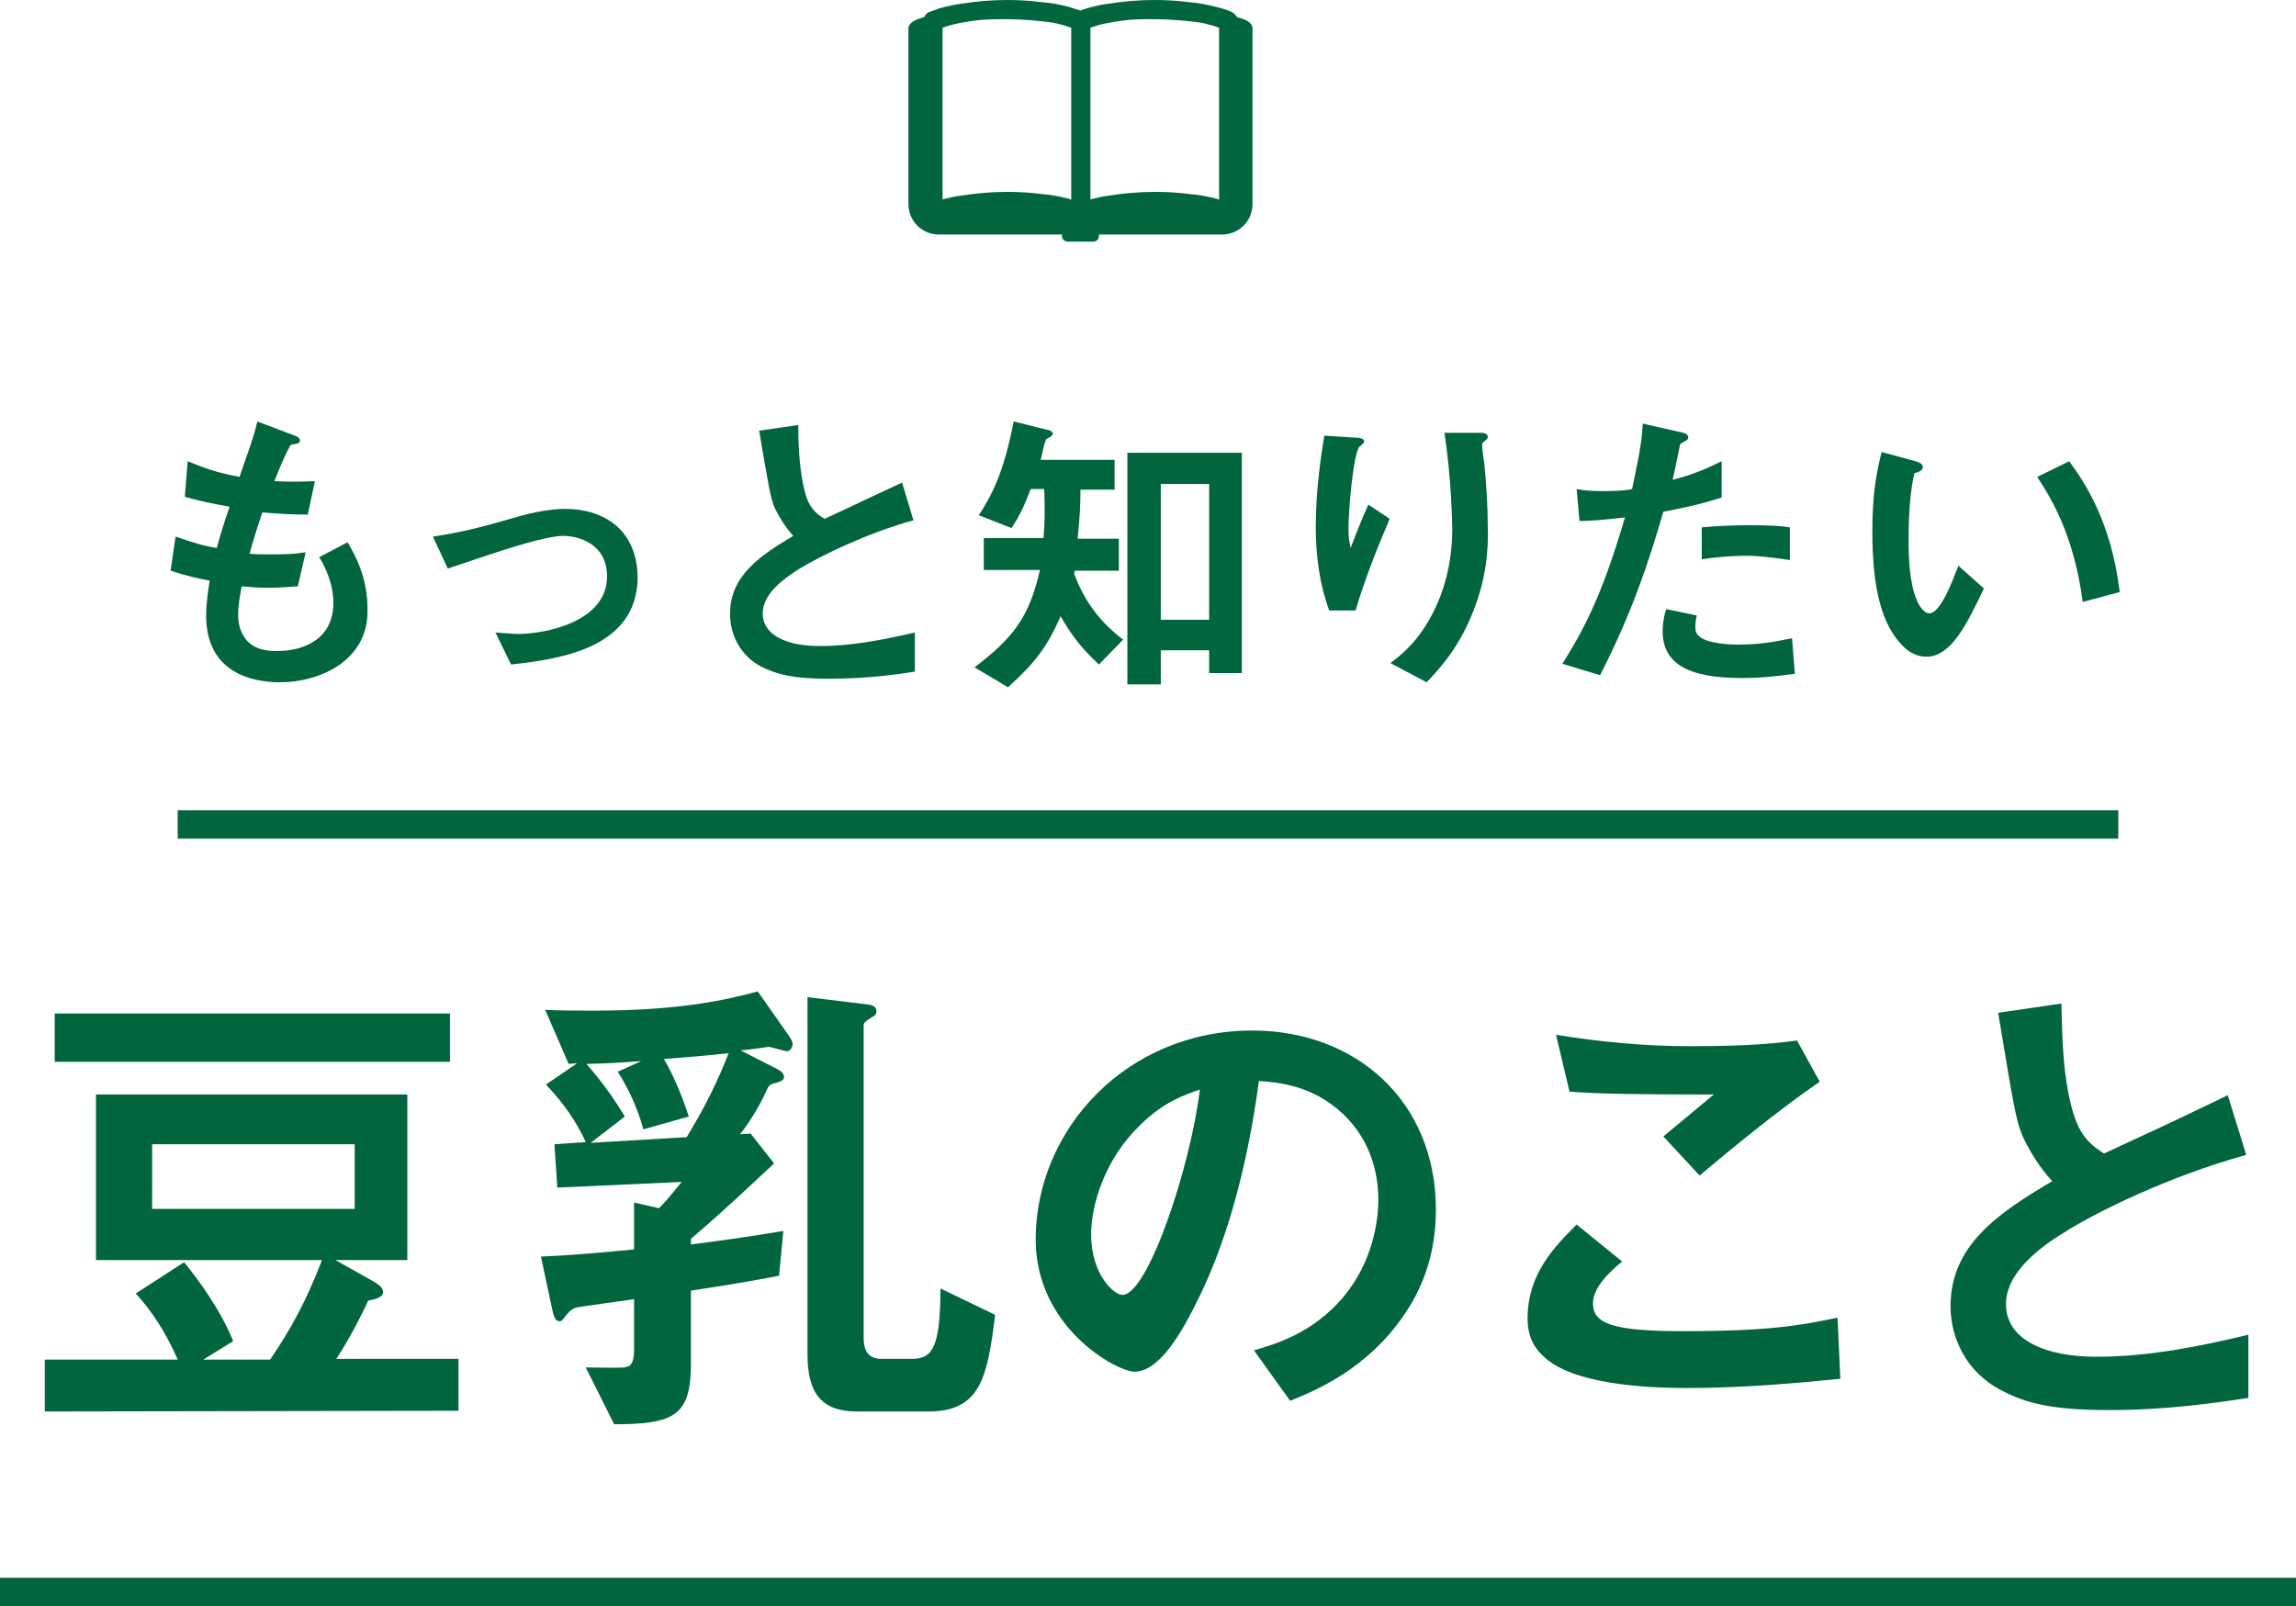 <?xml version="1.0" encoding="utf-8"?>
<!-- Generator: Adobe Illustrator 27.4.1, SVG Export Plug-In . SVG Version: 6.00 Build 0)  -->
<svg version="1.1" id="レイヤー_1" xmlns="http://www.w3.org/2000/svg" xmlns:xlink="http://www.w3.org/1999/xlink" x="0px"
	 y="0px" viewBox="0 0 323 226" style="enable-background:new 0 0 323 226;" xml:space="preserve">
<style type="text/css">
	.st0{fill:#01653E;}
</style>
<g id="_アートボード_1">
	<g>
		<g>
			<path class="st0" d="M39.4,96C35.2,96,29,94.5,29,86.6c0-1.8,0.3-3.6,0.5-4.9c-1.6-0.3-3.4-0.7-5.5-1.4l0.7-4.8
				c2.6,0.9,3.9,1.3,5.8,1.6c0.4-1.5,0.8-2.9,1.8-5.8c-2.7-0.5-3.8-0.7-6.3-1.4l0.4-5c2.4,1,4.1,1.6,7.3,2.2c1.3-3.8,2-5.6,2.5-7.8
				l5,1.9c0.3,0.1,1,0.3,1,0.8c0,0.5-0.6,0.4-1.3,0.6c-0.8,1.3-1.7,3.6-2.3,5.1c2.2,0.1,3.2,0.1,5.7,0l-1,4.7c-1.5,0-2.8,0-6.4-0.3
				c-0.5,1.5-1,3-1.8,5.8c0.9,0.1,1.3,0.1,2.8,0.1c2,0,3.3,0,5.1-0.3l-1.1,4.8c-0.7,0-2,0.2-4.1,0.2c-1.6,0-2.7-0.1-3.8-0.2
				c-0.2,1.1-0.5,2.6-0.5,4c0,1.2,0.3,2.7,1.4,3.8c1.2,1.2,2.9,1.3,4.1,1.3c3.5,0,7.9-1.5,7.9-6.8c0-2.9-1.4-5.5-2-6.4l4-2.1
				c1.1,1.9,2.8,4.9,2.8,9.4C51.9,93,44.9,96,39.4,96L39.4,96z"/>
			<path class="st0" d="M71.9,93.5L69.7,89c1.6,0.1,2.5,0.2,3.2,0.2c3.6,0,12.5-1.6,12.5-8.1c0-4.6-4-5.7-6.2-5.7
				c-1.9,0-6.2,1.3-8.4,2c-0.9,0.3-3.7,1.2-7.8,2.6l-2.1-4.5c4.1-0.6,7.1-1.4,11.6-2.7c2.7-0.8,5.2-1.2,7-1.2
				c5.4,0,10.2,2.9,10.2,9.8C89.5,91,79.3,92.7,71.9,93.5L71.9,93.5z"/>
			<path class="st0" d="M116.6,95.5c-5.1,0-7.3-0.6-9.5-1.7c-3.1-1.6-4.4-4.7-4.4-7.4c0-5.4,4.2-8.2,8.9-11c-1.2-1.3-2-2.7-2.6-3.9
				c-0.6-1.4-0.8-2.7-2.2-10.9l5.5-0.8c0,2.4,0.1,7,1.2,10.3c0.6,1.6,1.5,2.3,2.5,2.9c5-2.3,5.5-2.6,10.9-5.1l1.6,5.3
				c-6.8,1.9-13.2,5.1-16,6.8c-1.9,1.2-5.2,3.4-5.2,6.3c0,3.1,3.4,4.6,8,4.6s9-0.9,13.4-1.9v5.5C126.2,94.9,122,95.5,116.6,95.5
				L116.6,95.5z"/>
			<path class="st0" d="M154.6,93.5c-2.5-2.3-3.9-4.2-5.4-6.8c-1.8,4.2-3.6,6.6-7.4,10l-4.7-2.8c5.5-4.2,7.7-7.1,9.2-13.7h-7.9v-4.5
				h8.4c0.2-2.4,0.2-4,0.1-6.9H145c-0.8,2.1-1.5,3.7-2.7,5.5l-4.6-1.8c1.8-2.8,3.5-5.9,4.9-13.2l4.8,1.2c0.2,0,0.7,0.2,0.7,0.5
				c0,0.3-0.2,0.3-0.4,0.5c-0.4,0.2-0.6,0.3-0.6,0.5c-0.3,0.7-0.5,2-0.7,2.7h10.4v4.2H152c0,2.1-0.1,4-0.4,6.9h5.8v4.5h-6.2
				l-0.1,0.4c1.4,3.8,3.6,6.8,6.9,9.3L154.6,93.5L154.6,93.5z M170.1,94.7v-3.2h-6.8v4.8h-4.7V63.7h16.1v31H170.1L170.1,94.7z
				 M170.1,68.1h-6.8v19.1h6.8V68.1z"/>
			<path class="st0" d="M190.7,85.9h-3.7c-1.4-3.8-1.9-7.8-1.9-11.8c0-5.3,0.8-10.3,1.2-12.8l4.7,0.3c0.3,0,0.9,0.1,0.9,0.5
				c0,0.3-0.4,0.5-0.6,0.7c-0.9,0.7-1.6,9-1.6,11.6c0,1.2,0.1,1.7,0.3,2.7c0.6-1.5,1.4-3.7,2.5-6.1l3,2
				C193.7,77.2,192,81.5,190.7,85.9L190.7,85.9z M206.8,87.1c-2,4.6-4.5,7.2-6.1,8.9l-5.1-2.7c1.6-1.2,4-3.1,6.1-7.3
				c1.8-3.6,2.6-7.6,2.6-11.6c0-0.5-0.1-7.1-1.1-13.5h5.2c0.1,0,0.9,0,0.9,0.6c0,0.4-0.8,0.7-0.8,1s0.2,2.2,0.3,2.6
				c0.3,3,0.5,6.2,0.5,9.1C209.4,76.9,209.2,81.7,206.8,87.1L206.8,87.1z"/>
			<path class="st0" d="M234,72c-2.1,7.2-4.4,14.2-8.9,23l-5.3-1.6c2.6-4.2,5.4-8.9,8.8-20.6c-3.5,0.4-4.9,0.5-6.4,0.5l-0.4-4.5
				c0.5,0.1,1.4,0.3,3.5,0.3c0.6,0,3.3,0,4.3-0.3c0.6-2.9,1.4-6.3,1.5-9.2l5.3,1.2c0.1,0,1.1,0.2,1.1,0.7c0,0.3-0.1,0.4-0.5,0.6
				c-0.6,0.3-0.6,0.3-0.7,0.7c-0.4,1.9-0.7,3.5-1,4.7c2.6-0.6,5.1-1.7,6.9-2.6V70C240.6,70.5,238.8,71.1,234,72L234,72z M245,95.4
				c-7.8,0-11.1-2.2-11.1-6.6c0-0.2,0-1.6,0.5-3.1l4.3,0.9c-0.2,0.8-0.2,1.5-0.2,1.6c0,0.6,0.1,0.9,0.5,1.3c1.2,1.1,4.5,1.2,5.5,1.2
				c4,0,6.4-0.7,7.6-0.9l0.4,5C250.3,95.1,248,95.4,245,95.4L245,95.4z M245.9,78.2c-2.8,0-5.4,0.3-6.5,0.5v-4.5
				c2.2-0.2,4.4-0.3,6.7-0.3c3,0,4.4,0.1,5.7,0.3v4.6C248.6,78.3,246.6,78.2,245.9,78.2L245.9,78.2z"/>
			<path class="st0" d="M271,92.4c-1.4,0-2.5-0.7-3.2-1.4c-3-2.9-4.4-8-4.4-16.2c0-5.5,0.6-8.3,1.3-11.2l4.8,1.3
				c0.3,0.1,1,0.3,1,0.8c0,0.5-0.5,0.7-1.2,0.9c-0.5,2.4-0.8,4.9-0.8,9.7c0,8.4,2.1,10,2.9,10c1.6,0,3.3-4.6,4.1-6.7l3.6,3.2
				C276.7,87.8,274.5,92.4,271,92.4L271,92.4z M293,84.7c-1.2-9-4.1-14.1-6.4-17.6l4.5-2.2c2.1,2.9,5.9,8.4,7.1,18.4L293,84.7
				L293,84.7z"/>
		</g>
		<g>
			<path class="st0" d="M6.3,198.6v-7.3H25c-1.7-3.9-3.7-6.9-5.9-9.3l6.8-4.4c1.8,2.2,5.1,6.6,6.9,11.1l-4.2,2.6h9.4
				c3-4.4,5.1-8.3,7.3-14H13.5v-23.3h43.8v23.3H47.2l5.5,3.1c0.3,0.2,1.2,0.7,1.2,1.4c0,0.7-1,1-2.1,1.2c-1,2.2-3,6-4.5,8.2h17.2
				v7.3L6.3,198.6L6.3,198.6z M7.7,149.4v-6.8h55.6v6.8H7.7L7.7,149.4z M49.9,161H21.4v9.1h28.5V161z"/>
			<path class="st0" d="M110.7,147.9c-0.4,0-2.2-0.6-2.6-0.6c-0.1,0-2.6,0.4-3.9,0.5l5.1,2.6c0.4,0.2,1,0.6,1,1.1
				c0,0.4-0.3,0.6-0.9,0.8c-1,0.2-1.2,0.4-1.4,0.8c-1.2,2.6-2.4,4.6-3.9,6.5l1.5-0.1l3.3,4.2c-2.8,2.6-7.1,6.7-11.7,10.6v0.8
				c3.9-0.5,7.6-1,13-1.9l-0.6,6.3c-2.6,0.5-5.8,1.1-12.4,2.1v10.2c0,7.3-2.2,8.6-10.8,8.6l-4-8c0.8,0,4.8,0.1,5.4,0
				c0.8-0.1,1.4-0.4,1.4-2.5v-7.1c-0.6,0.1-8,1.1-8.2,1.2c-0.4,0.1-0.8,0.4-1.3,1c-0.6,0.8-0.7,0.9-1,0.9s-0.7-0.1-1-1.6l-1.6-7.5
				c5.1-0.2,9.8-0.7,13.1-1v-6.6l3.5,0.8c0.8-0.8,1-1,3.2-3.7l-17.5,0.8L78,161l4.4-0.3c-1.2-2.7-3.1-5.5-5.6-8.1l4.4-3l-1.2,0.1
				l-3.3-7.6c2.6,0.1,4.5,0.1,7,0.1c12.2,0,18.8-1.6,22.9-2.7l4.5,6.4c0.4,0.6,0.4,0.9,0.4,1.2C111.3,147.7,111,147.9,110.7,147.9
				L110.7,147.9z M93.4,149c1.8,3.1,2.9,6.3,3.5,8.1l-6.4,1.8c-0.8-3.1-2.3-6.1-3.6-8.1l3.3-1.5c-2.9,0.2-3.8,0.3-7.7,0.4
				c2.1,2.4,3.7,4.6,5.4,7.4l-4.8,3.7l13.5-0.8c2.8-4.6,4.4-8,5.9-11.8C98.6,148.6,97.3,148.7,93.4,149L93.4,149z M130.6,198.6h-10
				c-4.8,0-7-2.3-7-8v-50.3l8.2,1c1.1,0.1,1.5,0.4,1.5,1c0,0.4-0.2,0.6-0.6,0.8c-1.1,0.7-1.2,0.8-1.2,1.3v43.8c0,2.1,0.8,3,2.6,3
				h4.1c2.8,0,4.1-1.2,4.1-9.9l7.7,3.7C138.9,193.9,137.9,198.6,130.6,198.6L130.6,198.6z"/>
			<path class="st0" d="M197.6,184.9c-5.2,7.7-12.4,10.7-16.1,12.2l-5.1-7.1c3.1-0.9,8.2-2.4,12.5-7.4c4.2-5,5-10.7,5-13.8
				c0-3.8-1.1-8.4-5-12.1c-4.4-4.1-9.2-4.4-11.8-4.6c-2.2,16.5-6.3,26.2-8.6,30.8c-2.1,4.3-5.3,10.1-8.9,10.1
				c-2.5,0-13.9-6.2-13.9-18.6c0-15.4,12.7-29.4,30.5-29.4c14.4,0,25.8,9.8,25.8,25.2C202,176.3,200.2,181.1,197.6,184.9
				L197.6,184.9z M160.4,158.3c-4.9,4.7-6.9,11.1-6.9,15.4c0,5.6,3.2,8.5,4.4,8.5c3.6,0,9.6-18.1,10.9-28.9
				C166.8,154,163.7,155,160.4,158.3L160.4,158.3z"/>
			<path class="st0" d="M237.3,195.3c-6.2,0-16.1-0.6-20.1-4.4c-1.1-1-2.3-2.5-2.3-5.4c0-6.2,3.7-10,6.9-13.2l6.4,5.2
				c-1.7,1.4-4.1,3.6-4.1,5.9c0,1.3,0.6,1.9,1,2.2c1.9,1.7,8.7,1.7,11.8,1.7c11.9,0,16.4-0.8,21.6-1.9l0.4,8.6
				C252.8,194.6,245.3,195.3,237.3,195.3L237.3,195.3z M239.1,165.4l-5.1-5.5l7.1-5.9c-11.5,0-16.2-0.1-20.3-0.4l-1.9-8
				c6.2,1,12.4,1.6,18.7,1.6c5.1,0,10.2-0.1,15.2-0.8l3.2,5.8C250,156.3,242.9,162.2,239.1,165.4L239.1,165.4z"/>
			<path class="st0" d="M296.7,198.4c-8.2,0-11.8-1-15.2-2.8c-5-2.6-7.1-7.5-7.1-11.8c0-8.6,6.7-13.1,14.3-17.6
				c-1.9-2.1-3.2-4.3-4.1-6.2c-1-2.3-1.3-4.3-3.5-17.5l8.9-1.3c0.1,3.9,0.1,11.2,2,16.4c1,2.6,2.4,3.7,4,4.7c8-3.7,8.9-4.1,17.4-8.2
				l2.6,8.4c-10.9,3-21.2,8.1-25.6,10.9c-3.1,1.9-8.2,5.5-8.2,10.1c0,5,5.5,7.4,12.7,7.4s14.4-1.4,21.4-3.1v8.9
				C312.1,197.3,305.3,198.4,296.7,198.4L296.7,198.4z"/>
		</g>
		<g id="_長方形_5">
			<rect y="222" class="st0" width="323" height="4"/>
		</g>
		<g id="_長方形_5_のコピー">
			<rect x="25" y="114" class="st0" width="273" height="4"/>
		</g>
	</g>
</g>
<g>
	<path class="st0" d="M174,2.4c-0.1-0.3-0.4-0.5-0.7-0.7c-0.6-0.3-1.3-0.5-2.1-0.7c-1.2-0.3-2.5-0.6-4-0.7c-1.5-0.2-3.1-0.3-4.8-0.3
		c-2.3,0-4.4,0.2-6.3,0.5c-0.9,0.1-1.8,0.3-2.6,0.5c-0.6,0.2-1.1,0.3-1.5,0.5c-0.5-0.2-1-0.3-1.5-0.5c-1.2-0.3-2.5-0.6-4-0.7
		c-1.5-0.2-3.1-0.3-4.8-0.3c-2.3,0-4.4,0.2-6.3,0.5c-0.9,0.1-1.8,0.3-2.6,0.5c-0.8,0.2-1.5,0.5-2.1,0.7c-0.3,0.1-0.5,0.4-0.7,0.7
		c-1,0.3-2.2,0.7-2.2,1.6c0,0.5,0,24.7,0,24.7c0,2.4,1.9,4.3,4.3,4.3h17.3v0.2c0,0.5,0.4,0.8,0.8,0.8h3.6c0.5,0,0.8-0.4,0.8-0.8
		v-0.2h17.3c2.4,0,4.3-1.9,4.3-4.3c0,0,0-24.1,0-24.7C176.2,3.1,175.1,2.7,174,2.4z M150.7,28.1c-0.1,0-0.1,0-0.2-0.1
		c-1.2-0.3-2.5-0.6-4-0.7c-1.5-0.2-3.1-0.3-4.8-0.3c-2.3,0-4.4,0.2-6.3,0.5c-0.9,0.1-1.8,0.3-2.6,0.5c-0.1,0-0.1,0-0.2,0.1V3.9
		c0.3-0.1,0.6-0.2,0.9-0.3c1-0.3,2.2-0.5,3.6-0.7c1.4-0.2,2.9-0.2,4.5-0.2c2.2,0,4.2,0.2,5.9,0.4c0.9,0.1,1.6,0.3,2.3,0.5
		c0.3,0.1,0.6,0.2,0.9,0.3V28.1z M171.5,28.1c-0.1,0-0.1,0-0.2-0.1c-1.2-0.3-2.5-0.6-4-0.7c-1.5-0.2-3.1-0.3-4.8-0.3
		c-2.3,0-4.4,0.2-6.3,0.5c-0.9,0.1-1.8,0.3-2.6,0.5c-0.1,0-0.1,0-0.2,0.1V3.9c0.3-0.1,0.6-0.2,0.9-0.3c1-0.3,2.2-0.5,3.6-0.7
		c1.4-0.2,2.9-0.2,4.5-0.2c2.2,0,4.2,0.2,5.9,0.4c0.9,0.1,1.6,0.3,2.3,0.5c0.3,0.1,0.6,0.2,0.9,0.3V28.1z"/>
</g>
</svg>
